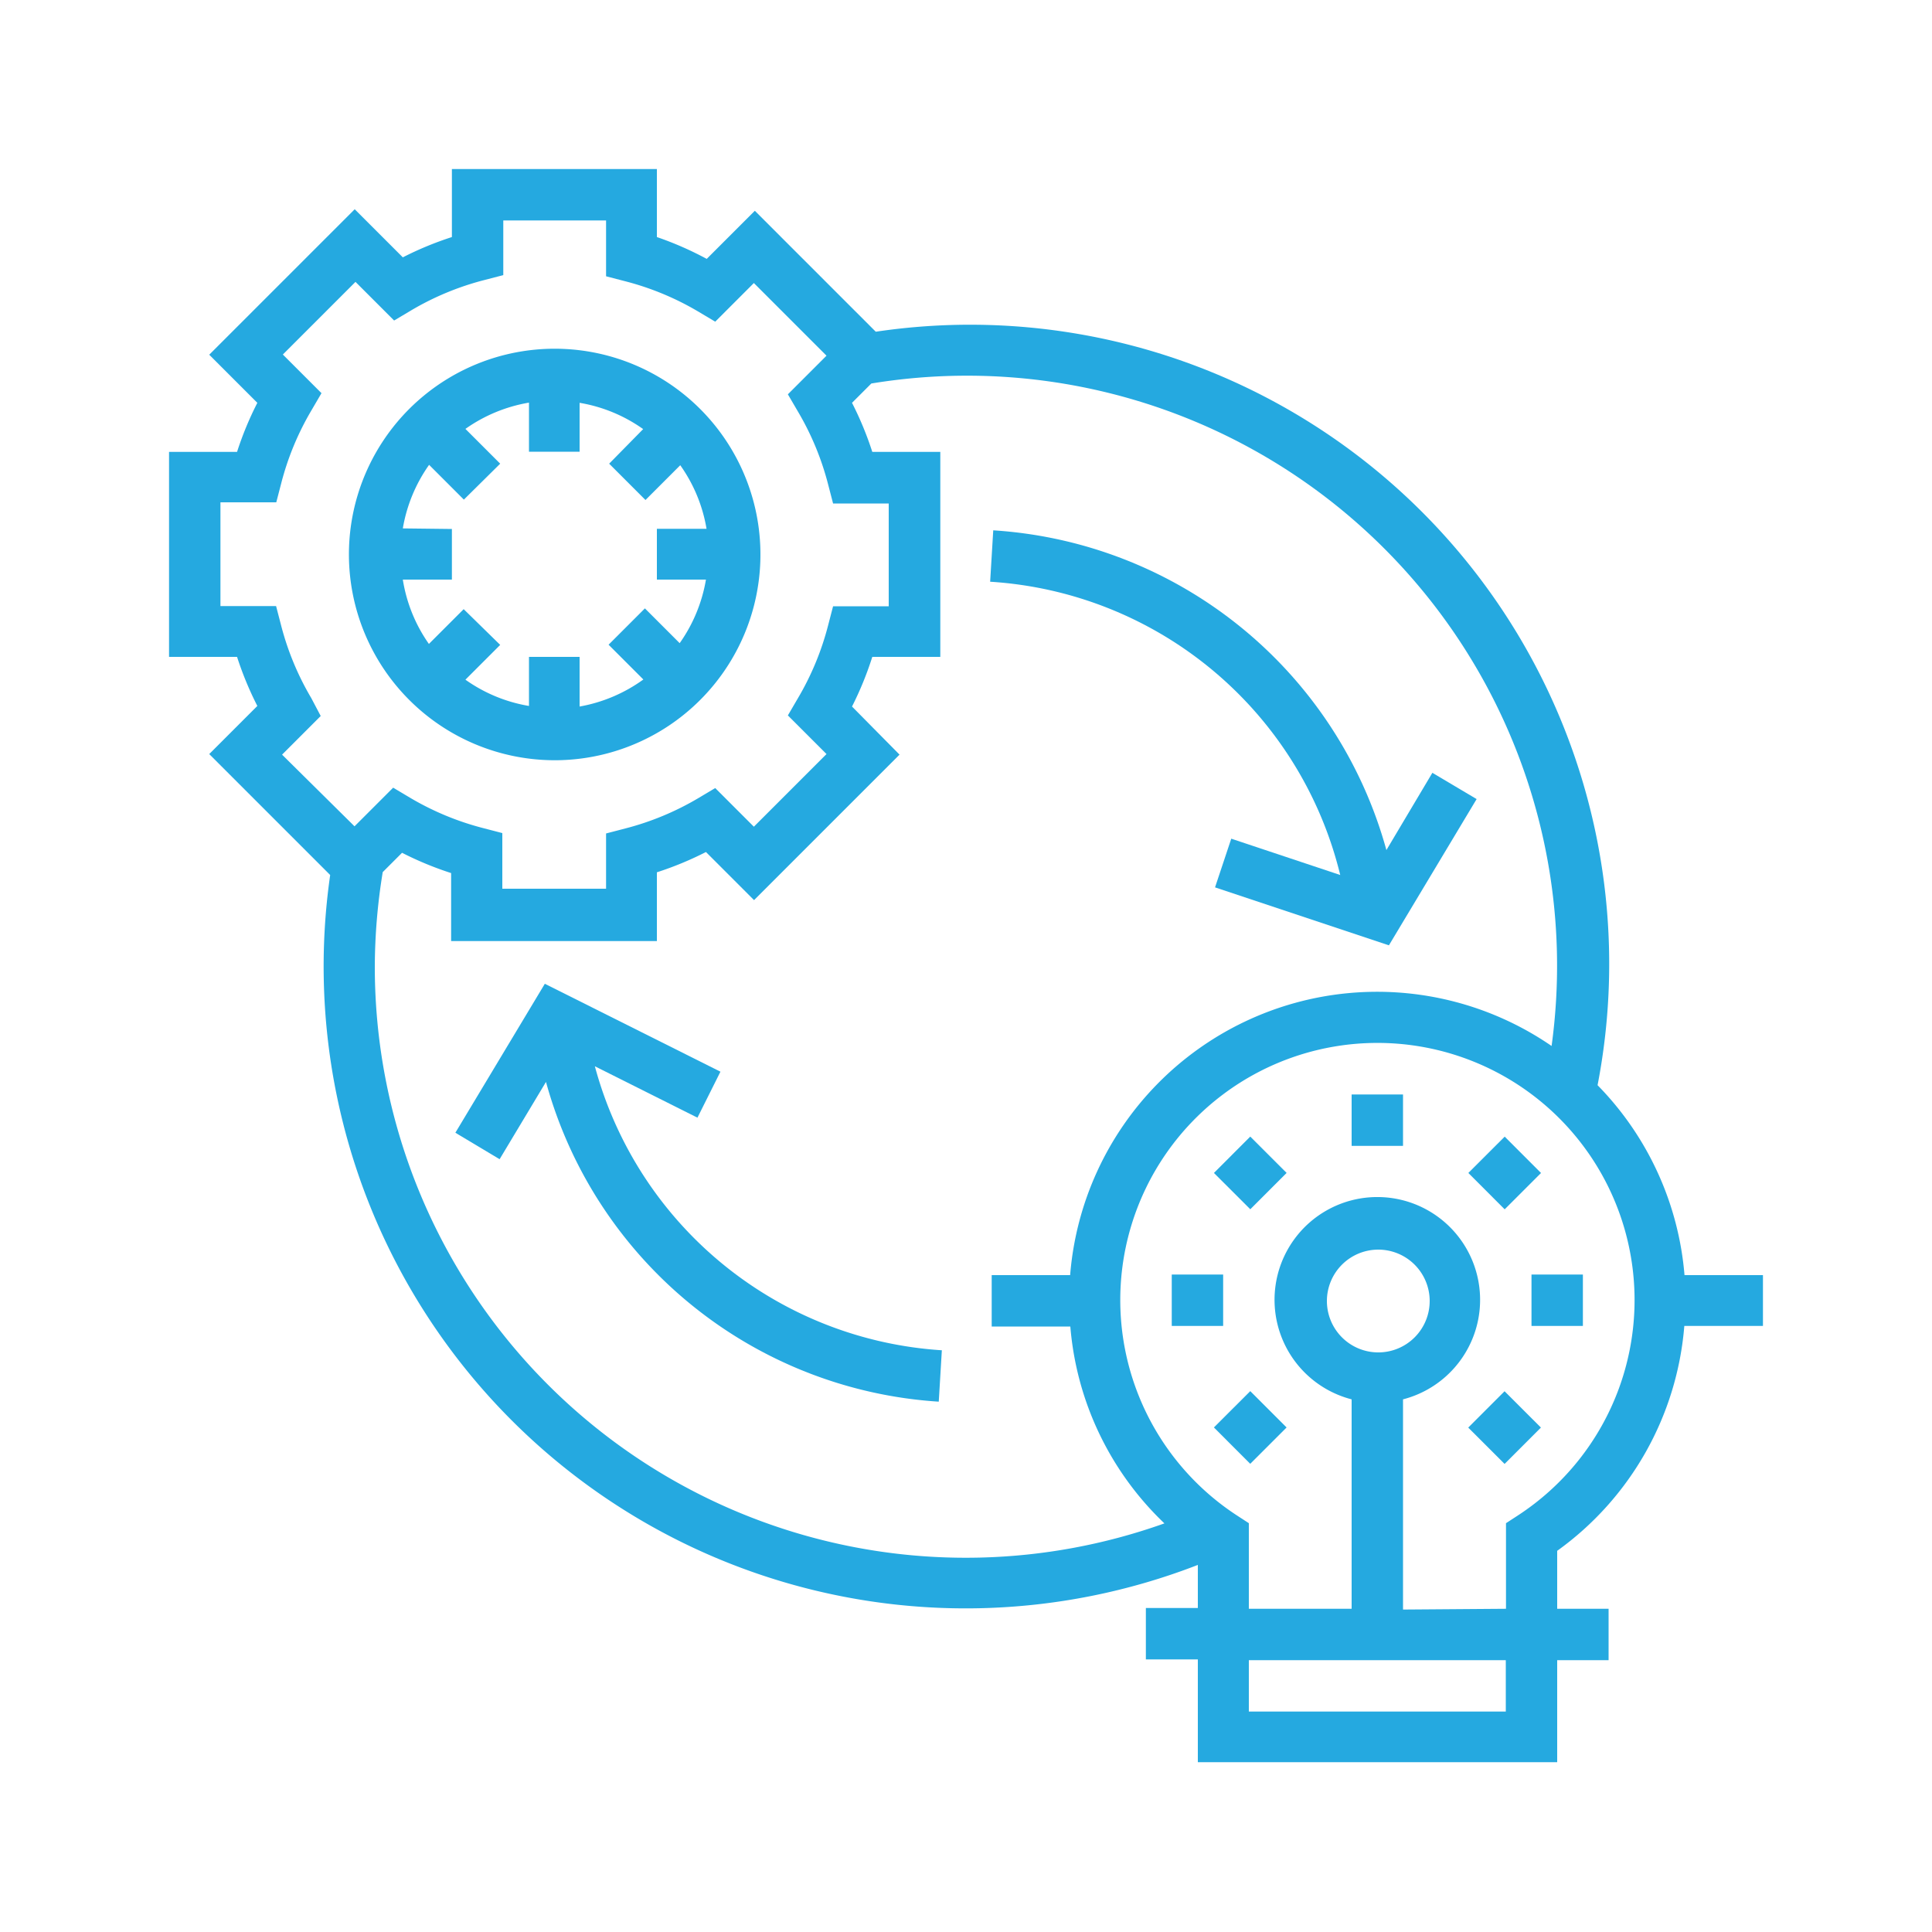 <svg xmlns="http://www.w3.org/2000/svg" viewBox="0 0 100 100"><defs><style>.a{fill:#25a9e0;}</style></defs><title>Business and Organisation Improvement</title><path class="a" d="M87.18,68.63h4.07V66H87.19a15.91,15.91,0,0,0-4.5-9.83,33.08,33.08,0,0,0-37.36-39l-6.26-6.26-2.49,2.49A17.17,17.17,0,0,0,34,12.27V8.75H23.39v3.52a17.17,17.17,0,0,0-2.54,1.05l-2.49-2.49-7.53,7.53,2.49,2.49a17,17,0,0,0-1.05,2.54H8.75V34h3.52a17.18,17.18,0,0,0,1.05,2.54l-2.49,2.49,6.26,6.26A33.23,33.23,0,0,0,62,81v2.23H59.31v2.66H62v5.32H80.6V85.93h2.66V83.27H80.6v-3A15.9,15.9,0,0,0,87.18,68.63ZM16.11,36.13a14.51,14.51,0,0,1-1.56-3.76l-.26-1H11.41V26H14.3l.26-1a14.51,14.51,0,0,1,1.56-3.76l.52-.89-2-2,3.76-3.76,2,2,.89-.53a14.53,14.53,0,0,1,3.76-1.56l1-.26V11.41h5.32V14.3l1,.26a14.53,14.53,0,0,1,3.76,1.56l.89.53,2-2,3.76,3.76-2,2,.52.89a14.51,14.51,0,0,1,1.56,3.76l.26,1H46v5.32H43.12l-.26,1a14.51,14.51,0,0,1-1.56,3.76l-.52.89,2,2-3.76,3.76-2-2-.89.53a14.53,14.53,0,0,1-3.76,1.56l-1,.26V46H26V43.12l-1-.26a14.53,14.53,0,0,1-3.76-1.56l-.89-.53-2,2L14.6,39.06l2-2ZM19.4,50a30.83,30.83,0,0,1,.41-4.86l1-1a17.17,17.17,0,0,0,2.54,1.05v3.52H34V45.15a17.17,17.17,0,0,0,2.54-1.05l2.49,2.49,7.53-7.53L44.1,36.57A17.18,17.18,0,0,0,45.15,34h3.52V23.39H45.15a17.18,17.18,0,0,0-1.05-2.54l1-1A30.54,30.54,0,0,1,80.31,54.14,15.94,15.94,0,0,0,55.39,66H51.33v2.66H55.4a15.87,15.87,0,0,0,4.87,10.19A30.59,30.59,0,0,1,19.4,50ZM77.94,88.59H64.64V85.93H77.94ZM71.29,70A2.66,2.66,0,1,1,74,67.3,2.66,2.66,0,0,1,71.29,70Zm1.33,13.31V72.43a5.32,5.32,0,1,0-2.66,0V83.27H64.64V78.84l-.6-.39a13.31,13.31,0,1,1,14.51,0l-.6.39v4.43Z"/><rect class="a" x="69.96" y="56.65" width="2.66" height="2.66"/><rect class="a" x="63.38" y="59.38" width="2.66" height="2.66" transform="translate(-23.97 63.57) rotate(-45.02)"/><rect class="a" x="60.65" y="65.97" width="2.66" height="2.66"/><rect class="a" x="63.38" y="72.56" width="2.66" height="2.66" transform="translate(-33.29 67.36) rotate(-44.98)"/><rect class="a" x="76.55" y="72.56" width="2.66" height="2.66" transform="translate(-29.44 76.75) rotate(-45.02)"/><rect class="a" x="79.27" y="65.97" width="2.66" height="2.66"/><rect class="a" x="76.55" y="59.38" width="2.66" height="2.66" transform="translate(-20.12 72.82) rotate(-44.98)"/><path class="a" d="M28.71,39.35A10.65,10.65,0,1,0,18.06,28.71,10.66,10.66,0,0,0,28.71,39.35Zm-7.86-12a8,8,0,0,1,1.36-3.29l1.8,1.8L25.89,24l-1.8-1.8a8,8,0,0,1,3.29-1.36v2.54H30V20.85a7.94,7.94,0,0,1,3.29,1.36L31.53,24l1.88,1.88,1.8-1.8a7.94,7.94,0,0,1,1.36,3.29H34V30h2.54a8,8,0,0,1-1.36,3.29l-1.8-1.8-1.88,1.88,1.8,1.8A8,8,0,0,1,30,36.57V34H27.38v2.54a7.94,7.94,0,0,1-3.29-1.36l1.8-1.8L24,31.53l-1.8,1.8A7.94,7.94,0,0,1,20.85,30h2.54V27.38Z"/><path class="a" d="M69.37,45.29l-5.64-1.88-.84,2.52,9,3,4.54-7.57L74.14,40l-2.38,4A22.59,22.59,0,0,0,51.41,27.45l-.16,2.66A19.93,19.93,0,0,1,69.37,45.29Z"/><path class="a" d="M30.79,55.19l5.31,2.66,1.19-2.38L28.2,50.92l-4.63,7.71L25.86,60l2.4-4A22.57,22.57,0,0,0,48.59,72.55l.16-2.66A19.91,19.91,0,0,1,30.79,55.19Z"/></svg>